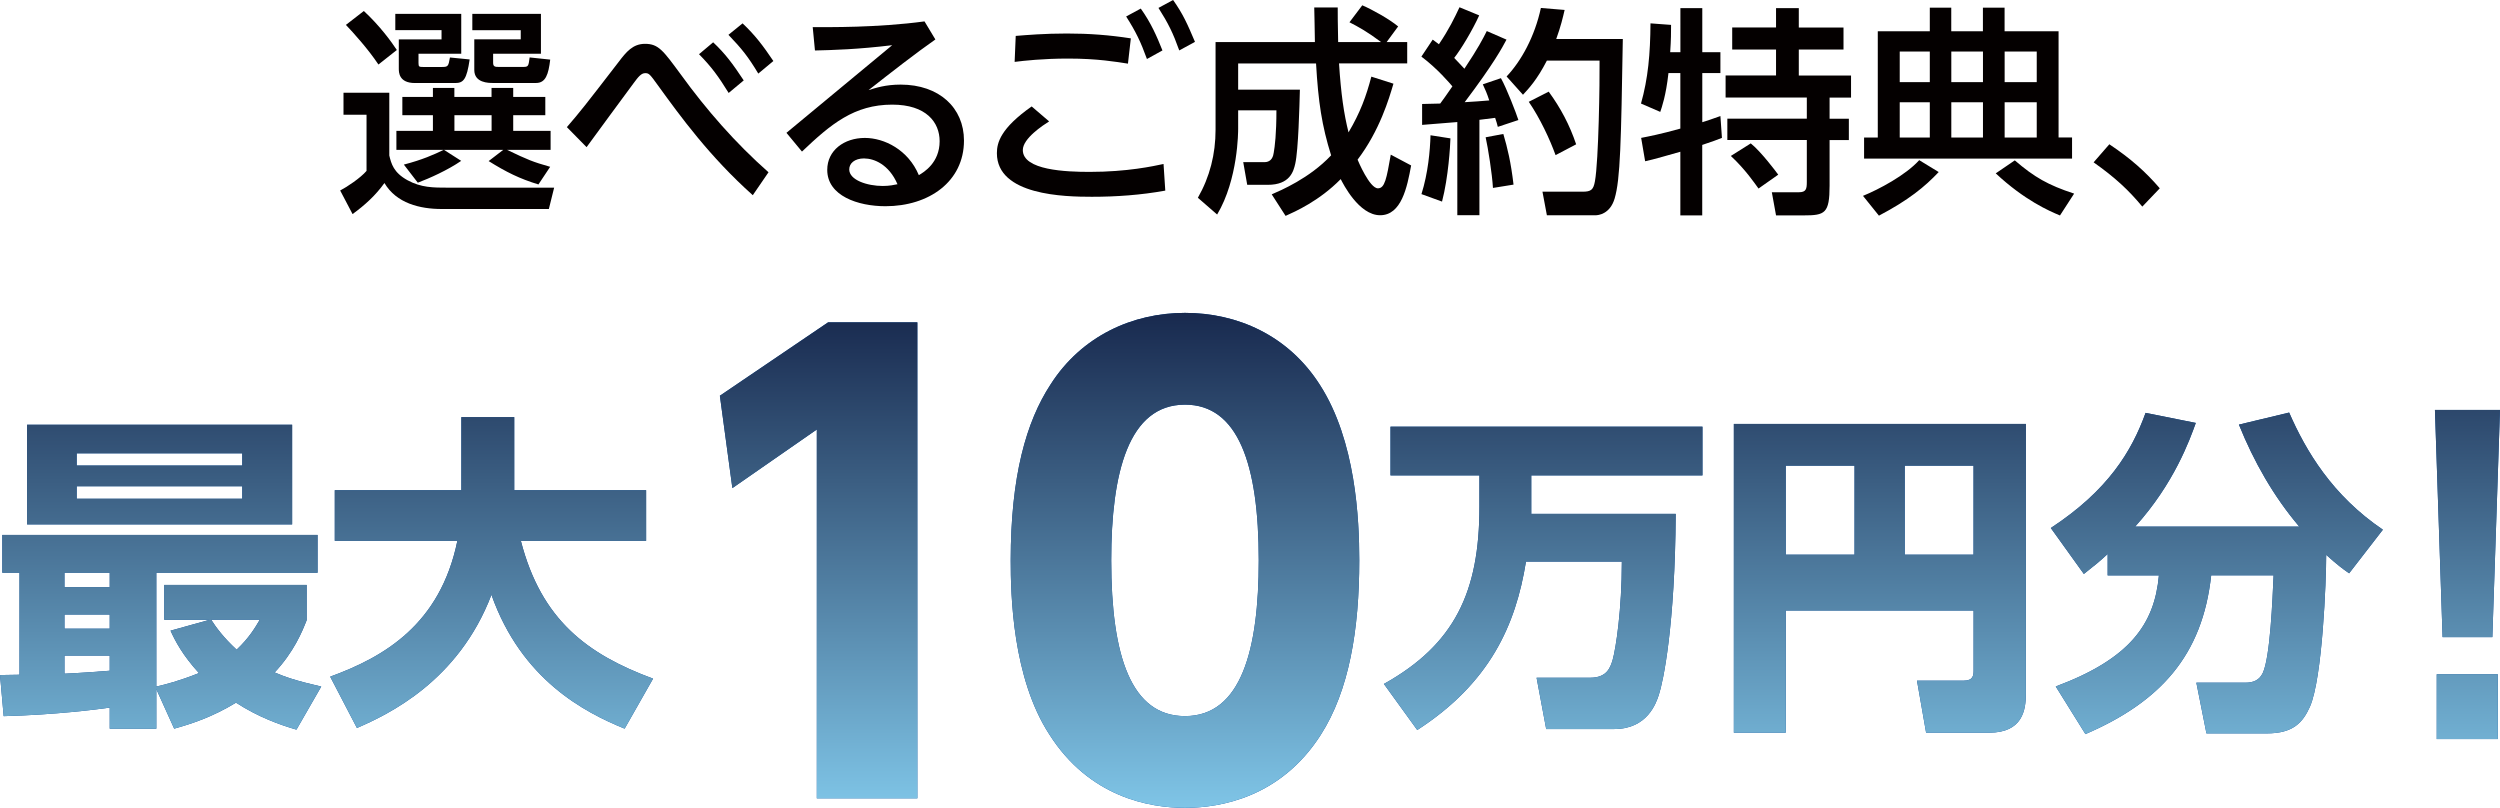 <?xml version="1.0" encoding="UTF-8"?>
<svg id="_レイヤー_2" data-name="レイヤー 2" xmlns="http://www.w3.org/2000/svg" xmlns:xlink="http://www.w3.org/1999/xlink" viewBox="0 0 458 148">
  <defs>
    <style>
      .cls-1 {
        fill: #084a95;
      }

      .cls-2 {
        fill: url(#_新規グラデーションスウォッチ_5);
      }

      .cls-3 {
        fill: #040000;
      }
    </style>
    <linearGradient id="_新規グラデーションスウォッチ_5" data-name="新規グラデーションスウォッチ 5" x1="229" y1="148" x2="229" y2="57.32" gradientUnits="userSpaceOnUse">
      <stop offset="0" stop-color="#7fc5e7"/>
      <stop offset="1" stop-color="#18294e"/>
    </linearGradient>
  </defs>
  <g id="_レイヤー_1-2" data-name="レイヤー 1">
    <g>
      <g>
        <path class="cls-3" d="M62.93,16.99h8.39v11.5c.36,1.49.77,3.11,3.32,4.52,2.51,1.37,4.7,1.37,7.46,1.37h19.42l-.97,3.91h-19.62c-4.01,0-8.31-1.05-10.5-4.76-1.62,2.26-3.57,4.04-5.84,5.69l-2.27-4.32c1.26-.65,3.73-2.3,4.83-3.59v-10.29h-4.22v-4.04ZM66.66,2.02c2.96,2.74,5.03,5.61,6.04,7.14l-3.37,2.66c-1.91-2.87-4.62-5.85-5.96-7.26l3.28-2.54ZM72.42,2.54h12.08v7.3h-7.83v1.7c0,.69.12.73.85.73h3.45c1.14,0,1.18-.16,1.46-1.74l3.61.36c-.53,3.67-1.14,4.32-2.64,4.32h-7.38c-2.96,0-2.96-1.98-2.96-2.66v-5.33h7.83v-1.7h-8.47v-2.99ZM74,30.15c3.41-.89,5.47-1.82,7.3-2.7h-8.68v-3.47h6.69v-2.87h-5.6v-3.35h5.6v-1.65h3.93v1.65h6.81v-1.65h3.97v1.65h5.88v3.35h-5.88v2.87h6.85v3.47h-7.99c3.89,1.86,4.66,2.18,7.91,3.11l-2.15,3.23c-3.45-1.05-5.88-2.26-9.12-4.28l2.68-2.06h-10.87l3.16,2.02c-2.47,1.7-5.8,3.19-7.95,4l-2.55-3.31ZM83.25,21.11v2.87h6.81v-2.87h-6.81ZM95.41,5.53h-8.88v-2.99h12.57v7.3h-8.76v1.65c0,.73.36.77,1.01.77h4.5c.97,0,.97-.16,1.18-1.74l3.77.4c-.32,2.74-.85,4.28-2.59,4.28h-7.87c-.81,0-3.45,0-3.45-2.38v-5.61h8.51v-1.7Z"/>
        <path class="cls-3" d="M137.91,35.76c-7.91-7.06-13.3-14.49-17.39-20.14-1.46-2.02-1.62-2.22-2.31-2.22-.73,0-1.26.65-2.15,1.86-1.38,1.82-7.38,10.05-8.6,11.7l-3.61-3.67c2.51-2.91,3.2-3.79,9.49-11.95,1.38-1.82,2.59-3.31,4.82-3.31,2.47,0,3.32,1.21,6.53,5.57,4.7,6.5,10.06,12.63,16.1,17.96l-2.88,4.2ZM130.65,7.75c2.23,2.1,3.57,3.91,5.6,6.98l-2.76,2.3c-1.87-3.03-3.16-4.8-5.43-7.1l2.59-2.18ZM136.04,4.28c2.31,2.18,3.77,4.12,5.64,6.9l-2.76,2.3c-1.87-3.11-3-4.52-5.47-7.1l2.59-2.1Z"/>
        <path class="cls-3" d="M144.07,24.34l19.38-16.06c-6.33.77-10.87.89-14.15.97l-.41-4.28c2.88,0,11.84.12,20.48-1.05l1.99,3.31c-3.69,2.58-8.07,6.01-12.24,9.28,1.3-.4,3.08-1.01,5.88-1.01,7.05,0,11.6,4.24,11.6,10.25,0,7.51-6.41,12.03-14.39,12.03-5.03,0-10.66-1.9-10.66-6.66,0-3.59,3.12-5.85,6.89-5.85,3.57,0,7.95,2.18,9.89,6.82.89-.52,3.81-2.26,3.81-6.22,0-3.47-2.47-6.7-8.68-6.7-6.97,0-11.23,3.55-16.54,8.6l-2.84-3.43ZM158.34,29.02c-1.82,0-2.76.93-2.76,2.02,0,1.94,3.28,3.03,6.16,3.03,1.18,0,2.11-.2,2.68-.32-1.58-3.67-4.34-4.72-6.08-4.72Z"/>
        <path class="cls-3" d="M192.2,22.24c-1.09.69-4.82,3.11-4.82,5.25,0,3.71,7.95,4,12.24,4,6.89,0,11.68-1.05,13.54-1.45l.32,4.88c-4.46.81-8.96,1.13-13.46,1.13-4.95,0-17.39-.24-17.39-7.99,0-1.94.69-4.56,6.37-8.56l3.2,2.74ZM206.64,11.66c-2.07-.32-5.55-.93-10.95-.93-4.62,0-8.15.4-9.81.61l.2-4.76c1.95-.16,5.27-.44,9.37-.44s7.78.28,11.72.89l-.53,4.64ZM208.99,1.57c1.87,2.62,2.92,5.04,3.97,7.67l-2.84,1.57c-1.14-3.15-2.03-5-3.81-7.79l2.68-1.45ZM214.91,0c1.82,2.58,2.59,4.32,4.01,7.67l-2.88,1.57c-1.14-3.19-1.99-4.92-3.81-7.79l2.68-1.45Z"/>
        <path class="cls-3" d="M232.99,35.6c1.58-.69,6.89-2.91,10.87-7.14-1.7-5.45-2.35-9.73-2.76-16.83h-14.27v4.8h11.31c-.08,3.03-.28,11.06-.85,13.56-.32,1.41-.97,3.87-5.03,3.87h-3.77l-.73-4.16h3.93c1.3,0,1.58-1.13,1.66-1.74.2-1.13.49-3.43.49-7.75h-7.01v3.35c0,.56,0,9.28-3.85,15.74l-3.53-3.07c2.19-3.83,3.24-7.99,3.24-12.47V7.71h18.2c0-1.37-.12-5.81-.12-6.34h4.3c0,1.53,0,2.46.08,6.34h7.87c-2.47-1.86-4.22-2.83-5.8-3.63l2.35-3.11c1.87.81,4.91,2.5,6.57,3.87l-2.11,2.87h3.77v3.91h-12.49c.36,5.61.89,9.24,1.74,12.63,2.15-3.63,3.24-6.62,4.18-10.21l4.05,1.29c-.81,2.74-2.51,8.56-6.57,13.92.08.2,2.19,5.25,3.73,5.25,1.26,0,1.58-1.78,2.35-6.17l3.73,1.98c-.73,4-1.78,9.12-5.68,9.12s-6.81-5.81-7.22-6.62c-3.97,4.04-8.39,5.97-10.1,6.74l-2.55-3.96Z"/>
        <path class="cls-3" d="M260.53,19.05c1.22-.04,2.15-.04,3.32-.08.49-.69,1.14-1.53,2.23-3.15-.45-.52-2.72-3.23-5.68-5.45l2.07-3.11c.36.24.73.56,1.14.85,1.87-2.78,2.84-4.8,3.77-6.78l3.61,1.49c-1.26,2.78-3.37,6.26-4.58,7.79.28.28,1.01,1.05,1.87,1.98,2.55-3.83,3.37-5.45,4.1-6.9l3.61,1.57c-.77,1.45-2.31,4.36-7.66,11.46,1.5-.08,3.04-.2,4.5-.32-.41-1.29-.73-1.98-1.18-2.95l3.32-1.13c1.05,1.86,2.8,6.42,3.2,7.67l-3.77,1.25c-.16-.65-.24-.89-.49-1.65-.89.12-1.91.24-2.88.36v17.48h-4.05v-17.07c-.89.08-5.43.44-6.45.52v-3.83ZM265.72,25.35c-.04,1.41-.37,7.1-1.54,11.58l-3.77-1.37c1.22-3.87,1.58-7.99,1.66-10.78l3.65.57ZM275.41,24.54c.77,2.62,1.38,5.13,1.87,9.28l-3.77.61c-.16-2.66-.89-7.26-1.34-9.28l3.24-.61ZM286.64,1.82c-.32,1.37-.69,2.99-1.54,5.33h12.2c-.32,18.97-.45,25.67-1.5,29.22-.85,2.87-3,3.07-3.53,3.07h-8.88l-.81-4.32h7.34c1.58,0,1.99-.36,2.27-1.9.69-3.79.89-18.28.85-22.12h-9.65c-1.82,3.55-3.37,5.17-4.38,6.26l-3-3.35c2.68-2.83,5.15-7.3,6.28-12.55l4.34.36ZM283.72,16.79c2.19,2.99,3.85,6.13,5.03,9.65l-3.77,1.98c-1.05-2.91-2.84-6.74-4.91-9.77l3.65-1.86Z"/>
        <path class="cls-3" d="M305.66,13.4c-.45,4.12-1.22,6.26-1.5,7.1l-3.53-1.53c1.3-4.6,1.7-9.08,1.74-14.69l3.77.28c0,1.45,0,2.62-.16,5h1.87V1.49h4.01v8.07h3.32v3.83h-3.32v9c1.01-.32,1.78-.57,3.32-1.13l.28,4c-.93.36-1.66.65-3.61,1.29v12.91h-4.01v-11.66c-1.58.44-5.15,1.49-6.45,1.74l-.73-4.28c1.42-.28,3.41-.65,7.18-1.7v-10.17h-2.19ZM325.36,1.49h4.18v3.55h8.19v4.04h-8.19v4.76h9.57v4.04h-3.93v3.87h3.53v3.91h-3.53v8.35c0,5.09-.85,5.45-4.74,5.45h-5.07l-.77-4.24h4.95c1.34,0,1.46-.61,1.46-1.9v-7.67h-14.56v-3.91h14.56v-3.87h-14.88v-4.04h9.24v-4.76h-8.03v-4.04h8.03V1.49ZM320.74,26.27c1.87,1.49,4.66,5.21,5.03,5.73l-3.61,2.54c-.77-1.05-2.39-3.47-5.07-5.97l3.65-2.3Z"/>
        <path class="cls-3" d="M355.17,31.52c-2.55,2.7-5.51,5.13-10.95,7.99l-2.92-3.63c2.88-1.17,7.83-3.79,10.3-6.54l3.57,2.18ZM379.61,29.06h-38.11v-3.87h2.51V5.73h9.53V1.41h3.93v4.32h5.8V1.41h3.97v4.32h9.89v19.45h2.47v3.87ZM348.03,9.44v5.61h5.51v-5.61h-5.51ZM348.03,18.73v6.46h5.51v-6.46h-5.51ZM357.48,9.44v5.61h5.8v-5.61h-5.8ZM357.48,18.73v6.46h5.8v-6.46h-5.8ZM377.38,39.47c-1.95-.81-6.49-2.78-11.76-7.71l3.49-2.38c3.57,3.07,6.08,4.52,10.87,6.09l-2.59,4ZM367.25,9.44v5.61h5.88v-5.61h-5.88ZM367.25,18.73v6.46h5.88v-6.46h-5.88Z"/>
        <path class="cls-3" d="M386.43,26.43c3.93,2.62,6.69,5.09,9.24,8.07l-3.2,3.35c-2.55-3.07-4.99-5.33-8.92-8.11l2.88-3.31Z"/>
      </g>
      <g>
        <g>
          <path class="cls-1" d="M54.31,133.67c-3.09-.9-6.96-2.29-11.08-4.94-4.36,2.65-8.11,3.86-11.32,4.76l-3.27-7.23v7.23h-8.54v-3.86c-2,.3-9.93,1.33-19.43,1.57l-.67-7.53c.61,0,3.03-.06,3.57-.06v-18.68H.42v-6.93h57.76v6.93h-29.54v20.85c1.76-.42,4-.96,7.81-2.47-3.03-3.31-4.36-5.91-5.21-7.77l7.14-1.99h-8.29v-6.39h26.09v6.45c-.79,2.05-2.36,5.85-5.87,9.58,1.82.78,3.81,1.51,8.54,2.59l-4.54,7.89ZM4.96,77.81h48.56v18.26H4.96v-18.26ZM11.81,104.92v2.65h8.29v-2.65h-8.29ZM11.81,112.58v2.59h8.29v-2.59h-8.29ZM20.1,120.11h-8.29v3.31c2.79-.12,5.93-.36,8.29-.54v-2.77ZM14.05,83.05v2.23h30.33v-2.23H14.05ZM14.05,89.08v2.29h30.33v-2.29H14.05ZM38.69,113.54c.85,1.33,2.24,3.25,4.66,5.48,2.3-2.17,3.39-4.04,4.24-5.48h-8.9Z"/>
          <path class="cls-1" d="M60.48,123.97c9.93-3.62,20.16-9.58,23.31-24.89h-22.46v-9.28h23.19v-13.38h9.69v13.38h24.16v9.28h-22.95c3.75,14.52,12.17,20.79,24.22,25.25l-5.21,9.16c-7.39-3.01-18.89-8.98-24.4-24.53-6.05,15.85-18.83,21.88-24.64,24.41l-4.9-9.4Z"/>
          <path class="cls-1" d="M151.71,59.05h16.35v87.21h-18.42v-67.58l-15.47,10.74-2.29-16.92,19.83-13.45Z"/>
          <path class="cls-1" d="M192.24,134.55c-6.76-10.41-7.08-25.49-7.08-31.89,0-15.4,2.83-25.38,7.3-32.22,5.67-8.89,15.04-13.12,24.63-13.12s18.96,4.12,24.74,13.23c6.54,10.2,7.19,24.51,7.19,32.11,0,12.69-1.85,23.86-7.08,32-7.3,11.39-18.31,13.34-24.85,13.34s-17.54-1.95-24.85-13.45ZM230.6,102.66c0-17.68-3.81-28.53-13.51-28.53-10.35,0-13.51,12.47-13.51,28.53,0,17.68,3.71,28.53,13.51,28.53,10.35,0,13.51-12.26,13.51-28.53Z"/>
          <path class="cls-1" d="M279.56,102.88c-1.88,11.63-6.6,22.24-19.92,30.86l-6.11-8.44c12.96-7.23,17.5-16.87,17.5-32.42v-5.79h-16.29v-8.92h57.15v8.92h-31.36v7.05h26.46c-.12,20.55-2.3,30.79-3.09,33.15-.48,1.45-2.06,6.27-8.17,6.27h-12.47l-1.76-9.4h9.81c3.09,0,3.69-1.87,4.12-3.25.61-2.17,1.69-9.22,1.69-18.02h-17.56Z"/>
          <path class="cls-1" d="M361.56,111.85h-34.41v22.38h-9.51v-56.57h53.5v49.44c0,2.89-.56,7.13-6.73,7.13h-11.55l-1.67-9.53h8.52c1.79,0,1.85-.98,1.85-1.91v-10.95ZM327.15,101.61h12.6v-16.3h-12.6v16.3ZM348.95,101.61h12.6v-16.3h-12.6v16.3Z"/>
          <path class="cls-1" d="M386.15,101.46c-1.3,1.23-2.35,2.09-4.39,3.69l-6.05-8.42c10.5-6.89,14.83-14.08,17.36-21.09l9.2,1.84c-1.11,3.07-3.95,11.07-11.12,19h30.08c-4.7-5.53-8.34-11.93-11.06-18.69l9.2-2.21c3.09,7.07,7.91,15.19,17.17,21.46l-6.18,7.99c-1.17-.8-2.22-1.6-4.2-3.38,0,4.8-.68,22.51-2.97,27.79-1.3,2.89-3.03,4.92-7.91,4.92h-11.06l-1.85-9.29h8.96c1.54,0,2.59-.49,3.21-1.78,1.36-2.89,1.79-13.59,1.98-17.89h-11.43c-1.61,14.7-9.33,23.18-23.04,29.09l-5.44-8.73c13.53-5.04,18.1-11.38,18.9-20.35h-9.39v-3.94Z"/>
          <path class="cls-1" d="M458,75.1l-1.4,41.62h-9.12l-1.4-41.62h11.92ZM446.41,123.53h11.19v11.87h-11.19v-11.87Z"/>
        </g>
        <g>
          <path class="cls-2" d="M54.31,133.67c-3.09-.9-6.96-2.29-11.08-4.94-4.36,2.65-8.11,3.86-11.32,4.76l-3.27-7.23v7.23h-8.54v-3.86c-2,.3-9.93,1.33-19.43,1.57l-.67-7.53c.61,0,3.03-.06,3.57-.06v-18.68H.42v-6.93h57.76v6.93h-29.54v20.85c1.76-.42,4-.96,7.81-2.47-3.03-3.31-4.36-5.91-5.21-7.77l7.14-1.99h-8.29v-6.39h26.09v6.45c-.79,2.05-2.36,5.85-5.87,9.58,1.82.78,3.81,1.51,8.54,2.59l-4.54,7.89ZM4.96,77.81h48.56v18.26H4.96v-18.26ZM11.81,104.92v2.65h8.29v-2.65h-8.29ZM11.81,112.58v2.59h8.29v-2.59h-8.29ZM20.1,120.11h-8.29v3.31c2.79-.12,5.93-.36,8.29-.54v-2.77ZM14.05,83.05v2.23h30.33v-2.23H14.05ZM14.05,89.08v2.29h30.33v-2.29H14.05ZM38.69,113.54c.85,1.33,2.24,3.25,4.66,5.48,2.3-2.17,3.39-4.04,4.24-5.48h-8.9Z"/>
          <path class="cls-2" d="M60.48,123.97c9.93-3.62,20.16-9.58,23.31-24.89h-22.46v-9.28h23.19v-13.38h9.69v13.38h24.16v9.28h-22.95c3.75,14.52,12.17,20.79,24.22,25.25l-5.21,9.16c-7.39-3.01-18.89-8.98-24.4-24.53-6.05,15.85-18.83,21.88-24.64,24.41l-4.9-9.4Z"/>
          <path class="cls-2" d="M151.71,59.05h16.35v87.21h-18.42v-67.58l-15.47,10.74-2.29-16.92,19.83-13.45Z"/>
          <path class="cls-2" d="M192.24,134.55c-6.76-10.41-7.08-25.49-7.08-31.89,0-15.4,2.83-25.38,7.3-32.22,5.67-8.89,15.04-13.12,24.63-13.12s18.96,4.12,24.74,13.23c6.54,10.2,7.19,24.51,7.19,32.11,0,12.69-1.85,23.86-7.08,32-7.3,11.39-18.31,13.34-24.85,13.34s-17.54-1.95-24.85-13.45ZM230.6,102.66c0-17.68-3.81-28.53-13.51-28.53-10.35,0-13.51,12.47-13.51,28.53,0,17.68,3.71,28.53,13.51,28.53,10.35,0,13.51-12.26,13.51-28.53Z"/>
          <path class="cls-2" d="M279.56,102.88c-1.88,11.63-6.6,22.24-19.92,30.86l-6.11-8.44c12.96-7.23,17.5-16.87,17.5-32.42v-5.79h-16.29v-8.92h57.15v8.92h-31.36v7.05h26.46c-.12,20.55-2.3,30.79-3.09,33.15-.48,1.45-2.06,6.27-8.17,6.27h-12.47l-1.76-9.4h9.81c3.09,0,3.69-1.87,4.12-3.25.61-2.17,1.69-9.22,1.69-18.02h-17.56Z"/>
          <path class="cls-2" d="M361.56,111.85h-34.41v22.38h-9.51v-56.57h53.5v49.44c0,2.89-.56,7.13-6.73,7.13h-11.55l-1.67-9.53h8.52c1.79,0,1.85-.98,1.85-1.91v-10.95ZM327.15,101.61h12.6v-16.3h-12.6v16.3ZM348.95,101.61h12.6v-16.3h-12.6v16.3Z"/>
          <path class="cls-2" d="M386.15,101.46c-1.3,1.23-2.35,2.09-4.39,3.69l-6.05-8.42c10.5-6.89,14.83-14.08,17.36-21.09l9.2,1.84c-1.11,3.07-3.95,11.07-11.12,19h30.08c-4.7-5.53-8.34-11.93-11.06-18.69l9.2-2.21c3.09,7.07,7.91,15.19,17.17,21.46l-6.18,7.99c-1.17-.8-2.22-1.6-4.2-3.38,0,4.8-.68,22.51-2.97,27.79-1.3,2.89-3.03,4.92-7.91,4.92h-11.06l-1.85-9.29h8.96c1.54,0,2.59-.49,3.21-1.78,1.36-2.89,1.79-13.59,1.98-17.89h-11.43c-1.61,14.7-9.33,23.18-23.04,29.09l-5.44-8.73c13.53-5.04,18.1-11.38,18.9-20.35h-9.39v-3.94Z"/>
          <path class="cls-2" d="M458,75.1l-1.4,41.62h-9.12l-1.4-41.62h11.92ZM446.41,123.53h11.19v11.87h-11.19v-11.87Z"/>
        </g>
      </g>
    </g>
  </g>
</svg>